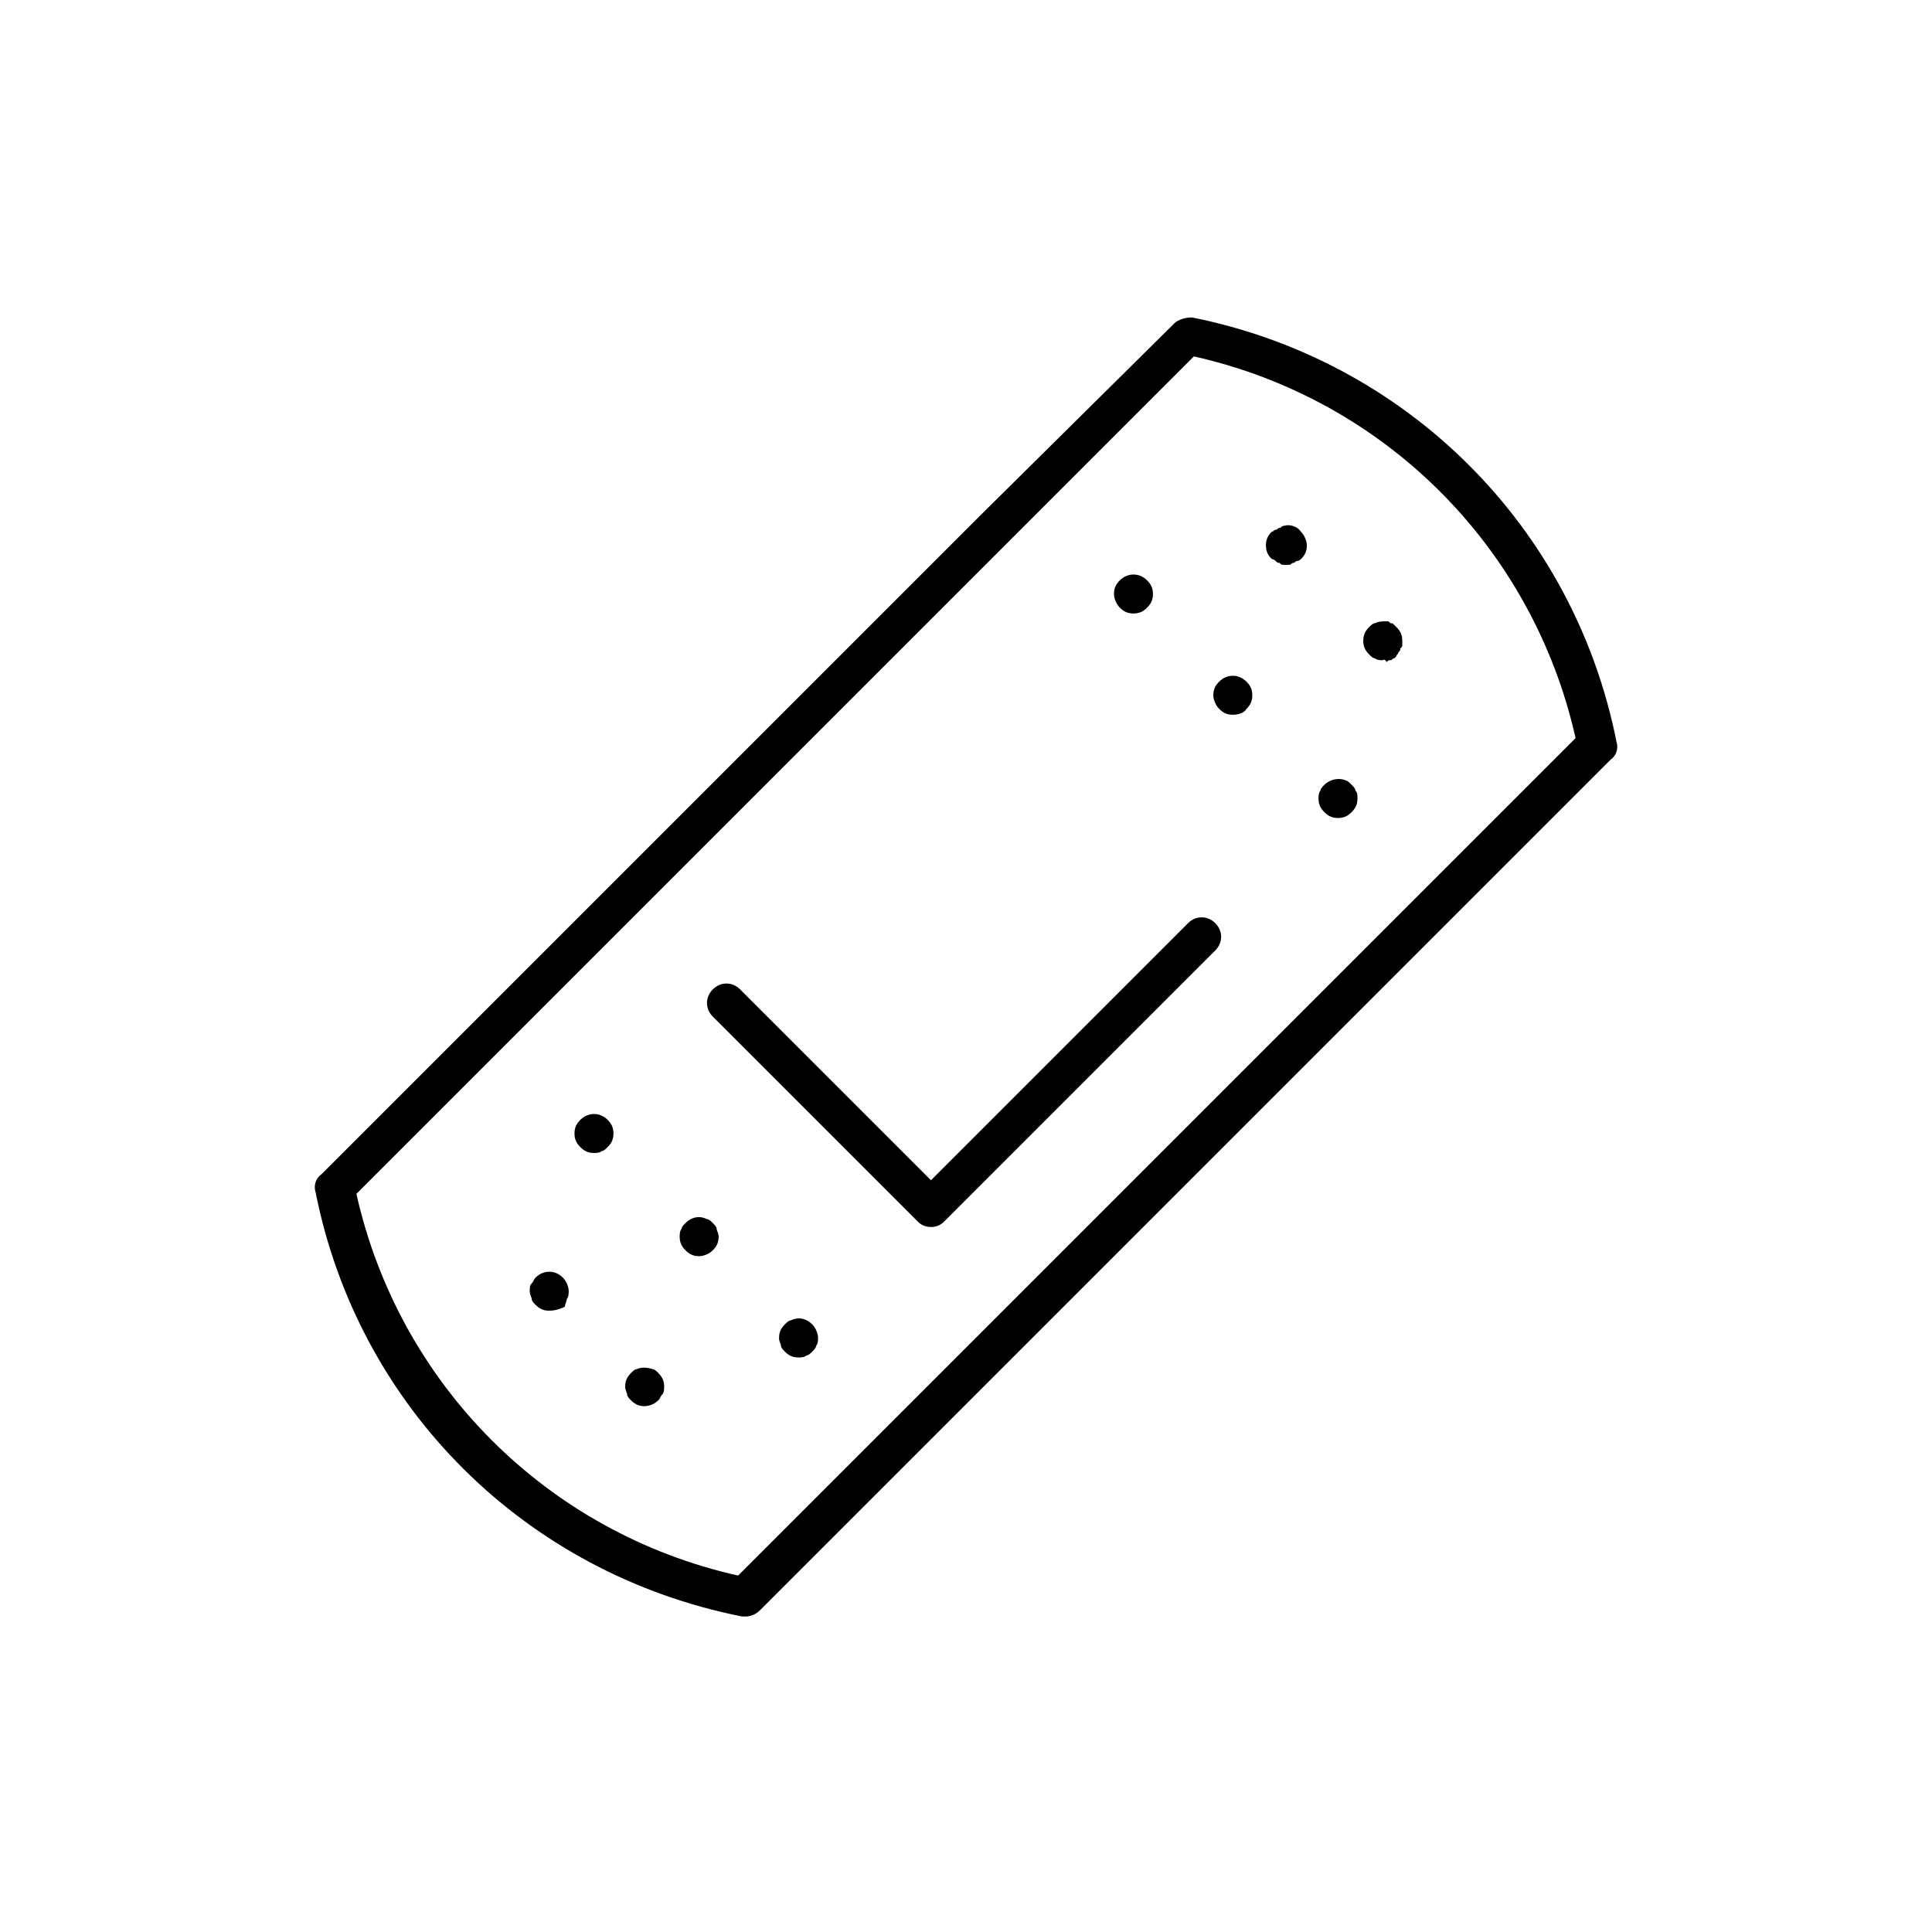 <!-- Generated by IcoMoon.io -->
<svg version="1.1" xmlns="http://www.w3.org/2000/svg" width="64" height="64" viewBox="0 0 64 64">
<title>icon-plaster</title>
<path d="M30.839 40.645c-0.194 0-0.323-0.065-0.452-0.194l-6.774-6.774c-0.258-0.258-0.258-0.645 0-0.903s0.645-0.258 0.903 0l6.323 6.323 8.516-8.516c0.258-0.258 0.645-0.258 0.903 0s0.258 0.645 0 0.903l-8.968 8.968c-0.129 0.129-0.258 0.194-0.452 0.194z"></path>
<path d="M24.71 53.548c-0.064 0-0.064 0-0.129 0-7.161-1.419-12.71-6.903-14.129-14.065-0.065-0.194 0-0.452 0.194-0.581l21.806-21.806c0 0 0 0 0 0l6.452-6.387c0.129-0.129 0.387-0.194 0.581-0.194 7.097 1.419 12.645 6.903 14.065 14.065 0.065 0.194 0 0.452-0.194 0.581l-28.194 28.194c-0.129 0.129-0.323 0.194-0.452 0.194zM11.806 39.548c1.419 6.323 6.323 11.226 12.645 12.645l27.742-27.742c-1.419-6.323-6.323-11.226-12.645-12.645l-27.742 27.742z"></path>
<path d="M37.548 20.323c-0.194 0-0.323-0.064-0.452-0.194s-0.194-0.323-0.194-0.452c0-0.194 0.065-0.323 0.194-0.452 0.258-0.258 0.645-0.258 0.903 0 0.129 0.129 0.194 0.258 0.194 0.452s-0.065 0.323-0.194 0.452c-0.129 0.129-0.258 0.194-0.452 0.194z"></path>
<path d="M40.839 23.677c-0.194 0-0.323-0.064-0.452-0.194s-0.194-0.323-0.194-0.452c0-0.194 0.065-0.323 0.194-0.452 0.258-0.258 0.645-0.258 0.903 0 0.129 0.129 0.194 0.258 0.194 0.452s-0.065 0.323-0.194 0.452c-0.065 0.129-0.258 0.194-0.452 0.194z"></path>
<path d="M44.323 27.097c-0.194 0-0.323-0.064-0.452-0.194s-0.194-0.258-0.194-0.452c0-0.064 0-0.194 0.065-0.258 0-0.064 0.065-0.129 0.129-0.194 0.258-0.258 0.71-0.258 0.903 0 0.065 0.064 0.129 0.129 0.129 0.194 0.065 0.064 0.065 0.129 0.065 0.258 0 0.194-0.065 0.323-0.194 0.452s-0.258 0.194-0.452 0.194z"></path>
<path d="M45.806 21.871c-0.065 0-0.194 0-0.258-0.064-0.065 0-0.129-0.064-0.194-0.129-0.129-0.129-0.194-0.258-0.194-0.452s0.065-0.323 0.194-0.452c0.065-0.064 0.129-0.129 0.194-0.129 0.129-0.064 0.258-0.064 0.387-0.064 0.065 0 0.065 0 0.129 0.064 0.065 0 0.065 0 0.129 0.064 0 0 0.065 0.064 0.065 0.064 0.129 0.129 0.194 0.258 0.194 0.452 0 0.064 0 0.064 0 0.129s0 0.064-0.065 0.129c0 0.064 0 0.064-0.065 0.129 0 0.064-0.065 0.064-0.065 0.129 0 0-0.065 0.064-0.065 0.064-0.065 0-0.065 0.064-0.129 0.064s-0.065 0-0.129 0.064c-0.065-0.129-0.129-0.064-0.129-0.064z"></path>
<path d="M42.645 18.71c-0.065 0-0.065 0-0.129 0s-0.065 0-0.129-0.064c-0.065 0-0.065 0-0.129-0.064 0 0-0.065-0.064-0.129-0.064-0.129-0.129-0.194-0.258-0.194-0.452s0.065-0.323 0.194-0.452c0.065 0 0.065-0.064 0.129-0.064s0.065-0.064 0.129-0.064c0.065 0 0.065-0.064 0.129-0.064 0.194-0.064 0.452 0 0.581 0.194 0.129 0.129 0.194 0.323 0.194 0.452 0 0.194-0.065 0.323-0.194 0.452 0 0-0.065 0.064-0.129 0.064s-0.065 0.064-0.129 0.064c-0.065 0-0.065 0.064-0.129 0.064 0.065 0 0 0-0.065 0z"></path>
<path d="M26.452 44.968c-0.194 0-0.323-0.065-0.452-0.194-0.064-0.065-0.129-0.129-0.129-0.194s-0.064-0.129-0.064-0.258c0-0.194 0.064-0.323 0.194-0.452 0.064-0.065 0.129-0.129 0.194-0.129 0.258-0.129 0.516-0.065 0.71 0.129 0.129 0.129 0.194 0.323 0.194 0.452 0 0.065 0 0.194-0.064 0.258 0 0.065-0.064 0.129-0.129 0.194s-0.129 0.129-0.194 0.129c-0.064 0.065-0.194 0.065-0.258 0.065z"></path>
<path d="M23.161 41.613c-0.194 0-0.323-0.065-0.452-0.194s-0.194-0.258-0.194-0.452c0-0.065 0-0.194 0.064-0.258 0-0.065 0.064-0.129 0.129-0.194 0.194-0.194 0.452-0.258 0.71-0.129 0.064 0 0.129 0.065 0.194 0.129s0.129 0.129 0.129 0.194c0 0.065 0.064 0.129 0.064 0.258 0 0.194-0.064 0.323-0.194 0.452s-0.323 0.194-0.452 0.194z"></path>
<path d="M19.677 38.194c-0.194 0-0.323-0.065-0.452-0.194s-0.194-0.258-0.194-0.452c0-0.194 0.064-0.323 0.194-0.452 0.258-0.258 0.645-0.258 0.903 0 0.129 0.129 0.194 0.258 0.194 0.452s-0.064 0.323-0.194 0.452c-0.064 0.065-0.129 0.129-0.194 0.129-0.064 0.065-0.194 0.065-0.258 0.065z"></path>
<path d="M18.194 43.419c-0.194 0-0.323-0.065-0.452-0.194-0.064-0.065-0.129-0.129-0.129-0.194s-0.064-0.129-0.064-0.258 0-0.194 0.064-0.258c0.064-0.065 0.064-0.129 0.129-0.194 0.258-0.258 0.645-0.258 0.903 0 0.129 0.129 0.194 0.323 0.194 0.452 0 0.065 0 0.194-0.064 0.258 0 0.065-0.064 0.194-0.064 0.258-0.129 0.065-0.323 0.129-0.516 0.129z"></path>
<path d="M21.355 46.581c-0.194 0-0.323-0.065-0.452-0.194-0.064-0.065-0.129-0.129-0.129-0.194s-0.064-0.129-0.064-0.258c0-0.194 0.064-0.323 0.194-0.452 0.064-0.065 0.129-0.129 0.194-0.129 0.129-0.065 0.323-0.065 0.516 0 0.064 0 0.129 0.065 0.194 0.129 0.129 0.129 0.194 0.258 0.194 0.452 0 0.065 0 0.194-0.064 0.258s-0.064 0.129-0.129 0.194c-0.129 0.129-0.323 0.194-0.452 0.194z"></path>
</svg>
